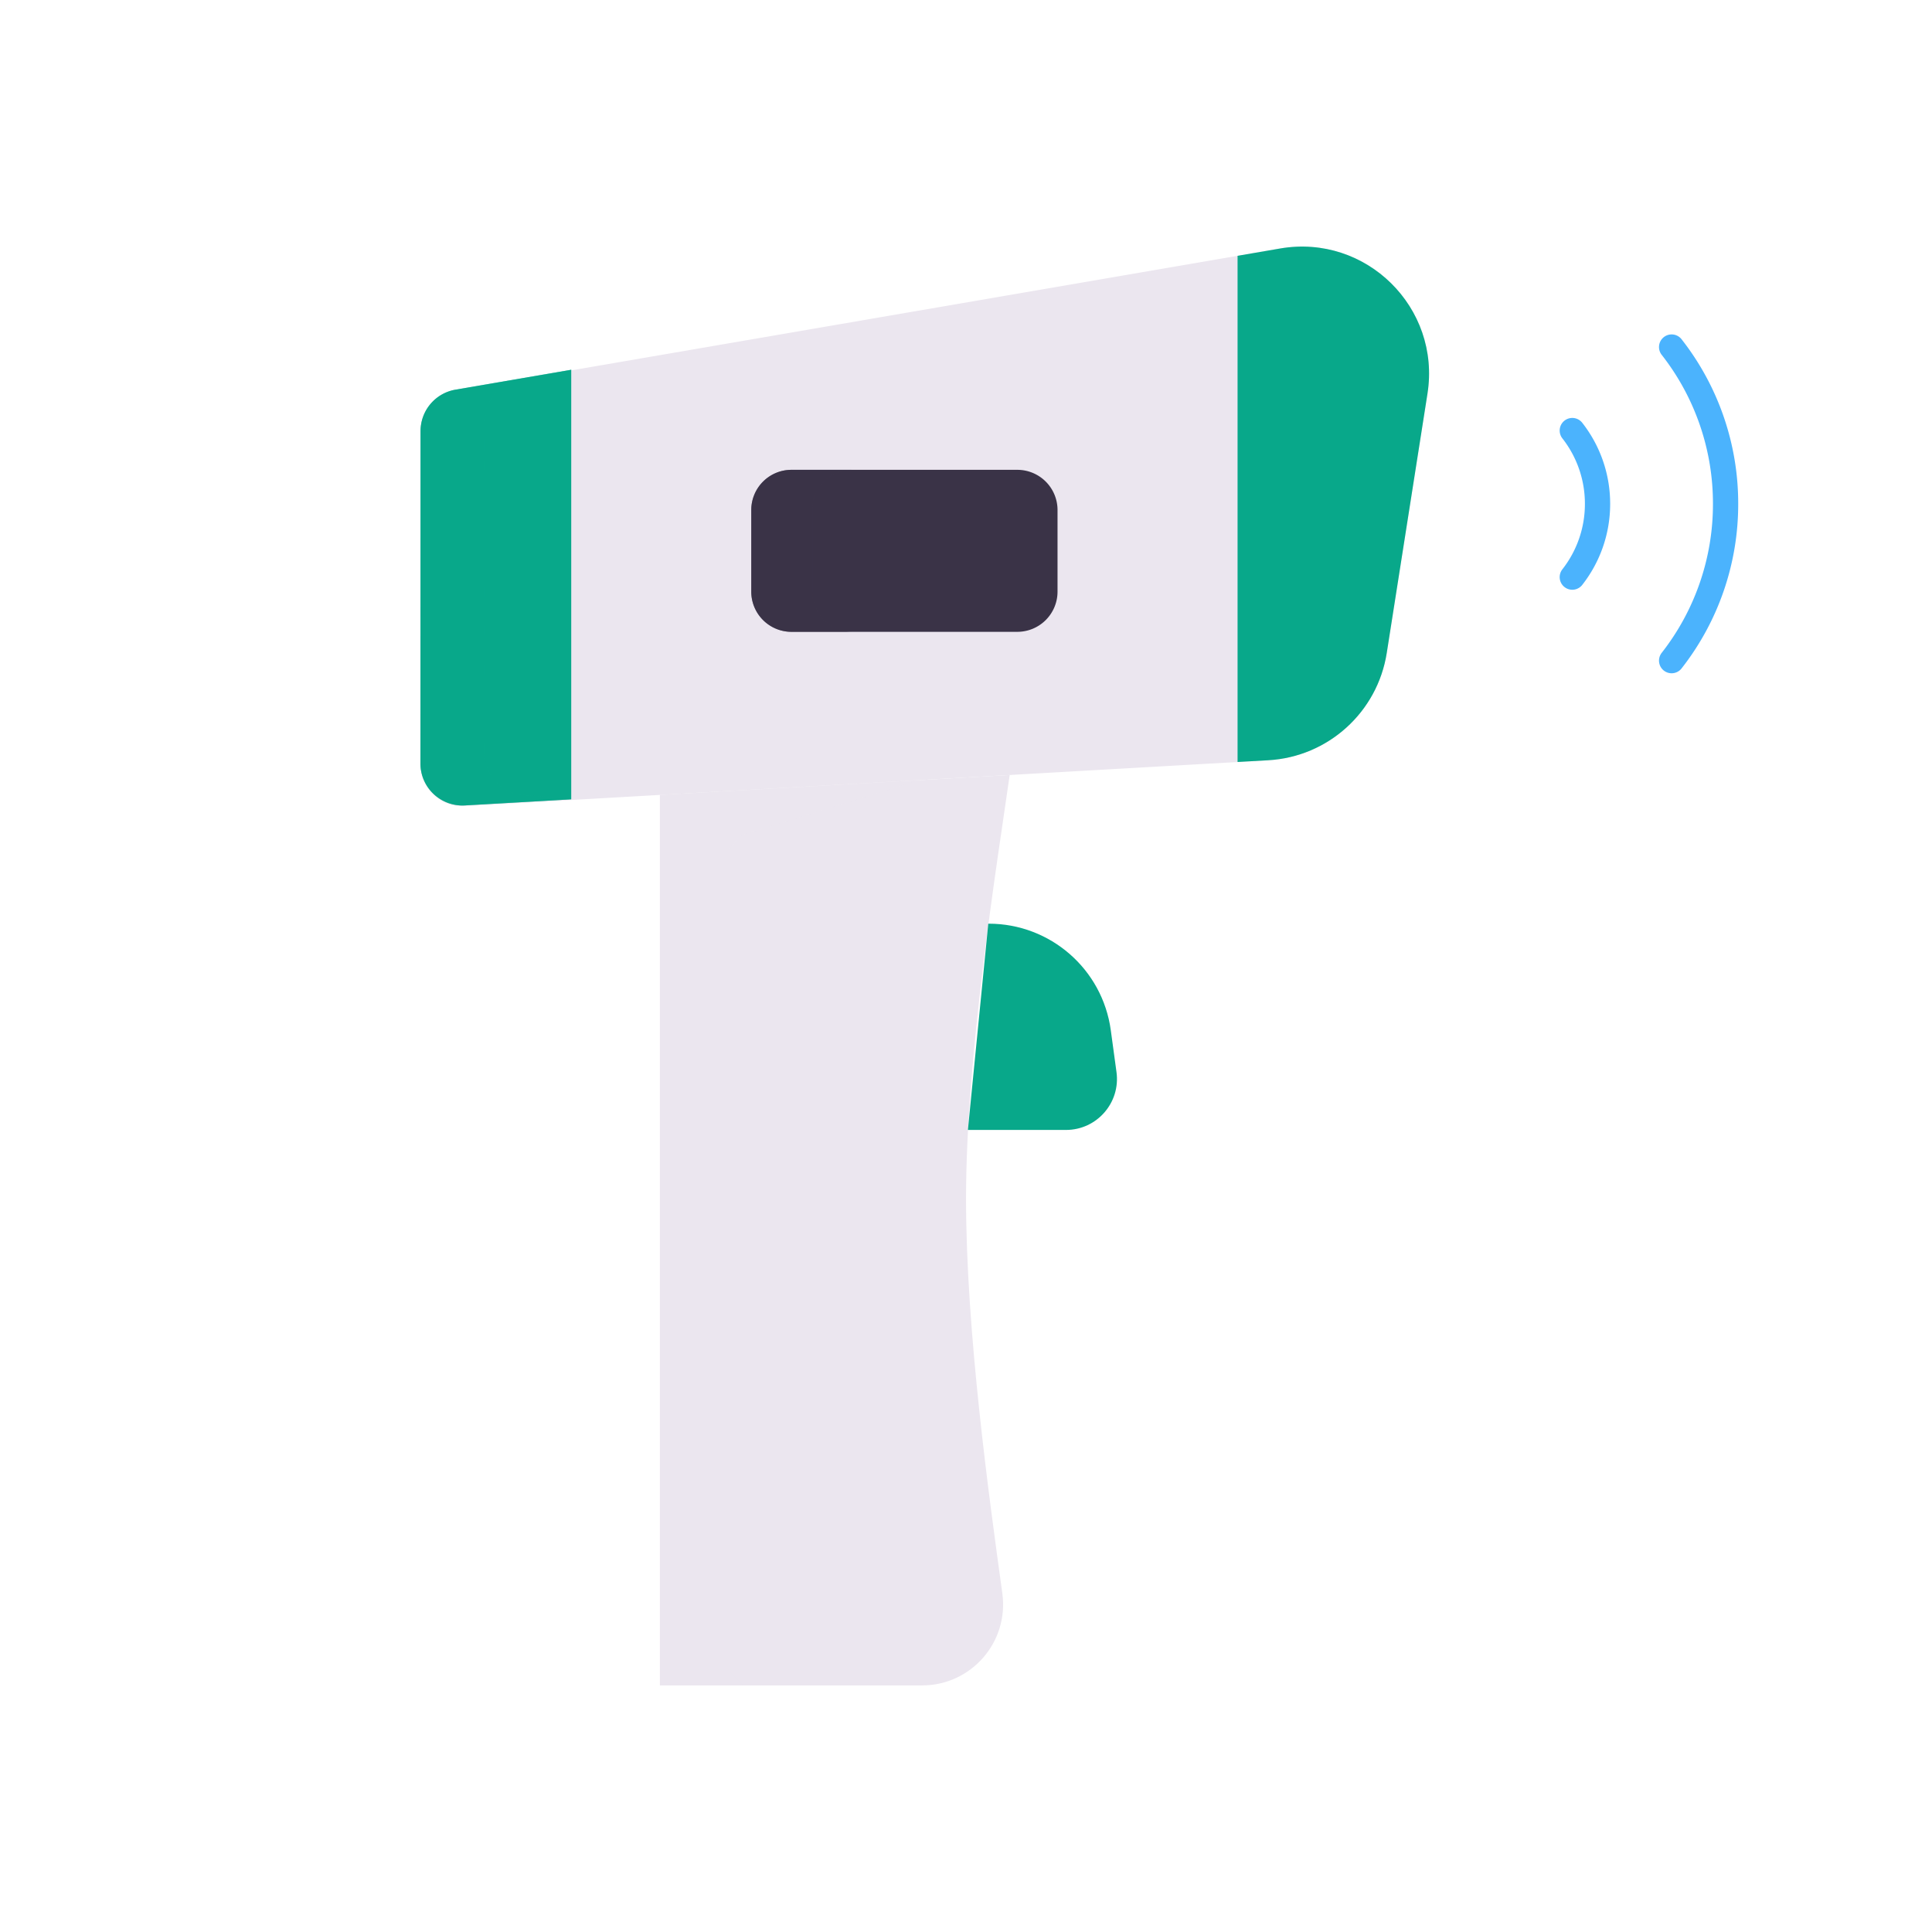 <svg xmlns="http://www.w3.org/2000/svg" width="430" height="430" style="width:100%;height:100%;transform:translate3d(0,0,0);content-visibility:visible" viewBox="0 0 430 430"><defs><clipPath id="a"><path d="M0 0h430v430H0z"/></clipPath><clipPath id="c"><path d="M0 0h430v430H0z"/></clipPath><clipPath id="d"><path d="M0 0h430v430H0z"/></clipPath><clipPath id="b"><path d="M0 0h430v430H0z"/></clipPath></defs><g clip-path="url(#a)"><g clip-path="url(#b)" style="display:block"><path fill="#EBE6EF" d="m76.462 52.06-178.82 10.19c-5.367.306-9.886-3.965-9.884-9.34l.023-73.975a9.351 9.351 0 0 1 7.767-9.214L79.115-61.844c19.099-3.284 35.78 13.155 32.774 32.3l-9.063 57.724c-2.069 13.175-13.049 23.121-26.364 23.88z" class="tertiary" style="display:block" transform="translate(205.822 117.147)"/><path fill="#EBE6EF" d="M38.923-101.314c-2.768 19.484-9.714 62.119-9.714 94.262 0 29.609 5.124 66.453 8.08 87.893 1.489 10.826-6.924 20.473-17.861 20.473h-58.351V-96.88l77.846-4.434z" class="tertiary" style="display:block" transform="translate(185.8 273.804)"/><path fill="#3A3347" d="M25.136 18.028h-50.272a8.947 8.947 0 0 1-8.946-8.947V-9.081a8.947 8.947 0 0 1 8.946-8.947h50.272a8.947 8.947 0 0 1 8.946 8.947V9.081a8.947 8.947 0 0 1-8.946 8.947z" class="quaternary" style="display:block" transform="translate(201.29 122.596)"/><path fill="#08A88A" d="m16.779-48.487-25.768 4.431a9.351 9.351 0 0 0-7.767 9.214l-.023 73.974c-.002 5.375 4.518 9.646 9.884 9.34l23.674-1.349v-95.61z" class="secondary" style="display:block" transform="translate(110.359 130.784)"/><path fill="#08A88A" d="m-11.816-56.937-9.495 1.633V57.357l6.842-.389c13.315-.759 24.296-10.705 26.364-23.88l9.064-57.724c3.006-19.145-13.675-35.585-32.775-32.301z" class="secondary" style="display:block" transform="translate(296.753 112.239)"/><g opacity=".5" style="mix-blend-mode:multiply;display:block"><path fill="#08A88A" d="M7.439 46.204c-5.366.306-9.886-3.964-9.884-9.339l.023-73.975a9.351 9.351 0 0 1 7.767-9.214l11.434-1.966v-.197l-25.768 4.431a9.351 9.351 0 0 0-7.767 9.214l-.023 73.974c-.002 5.375 4.518 9.646 9.884 9.34l23.674-1.349-9.34-.919z" class="secondary" opacity="1" style="mix-blend-mode:multiply" transform="translate(110.359 130.784)"/></g><g opacity=".5" style="mix-blend-mode:multiply;display:block"><path fill="#EBE6EF" d="m29.16-100.819-58.32 3.444v198.194h18.49l-3-3V-85.347l2.38-2.935" class="tertiary" opacity="1" style="mix-blend-mode:multiply" transform="translate(176.037 274.299)"/></g><g opacity=".5" style="mix-blend-mode:multiply;display:block"><path fill="#3A3347" d="M2.312 9.082V-9.082a8.947 8.947 0 0 1 8.947-8.946H-2.312a8.947 8.947 0 0 0-8.947 8.946V9.082a8.947 8.947 0 0 0 8.947 8.946h13.571a8.947 8.947 0 0 1-8.947-8.946z" class="quaternary" opacity="1" style="mix-blend-mode:multiply" transform="translate(178.467 122.596)"/></g><g fill="none" style="display:none"><path class="primary"/><path class="primary"/></g><path fill="none" class="primary" style="display:none"/><path fill="none" class="primary" style="display:none"/><path fill="none" class="primary" style="display:none"/><path fill="none" class="primary" style="display:none"/><path fill="none" class="primary" style="display:none"/><path fill="none" class="primary" style="display:none"/><path fill="none" class="primary" style="display:none"/><path fill="none" class="primary" style="display:none"/><path fill="none" stroke="#4BB3FD" stroke-linecap="round" stroke-linejoin="round" stroke-width="5.621" d="M349.943 95.83a26.37 26.37 0 0 1 5.615 16.308 26.37 26.37 0 0 1-5.615 16.309m22.107-51.206a56.448 56.448 0 0 1 12.008 34.897 56.448 56.448 0 0 1-12.008 34.897" class="primary" style="display:block"/><path fill="#08A88A" d="M219.961 205.581h.099c13.702 0 25.305 10.116 27.164 23.698l1.269 9.317c.94 6.813-4.363 12.893-11.242 12.893h-21.828" class="secondary" style="display:block"/></g><g clip-path="url(#c)" style="display:none"><g clip-path="url(#d)" style="display:none"><path class="secondary" style="display:none"/><path class="tertiary" style="display:none"/><g style="mix-blend-mode:multiply;display:none"><path class="tertiary" style="mix-blend-mode:multiply"/></g><path class="tertiary" style="display:none"/><path class="quaternary" style="display:none"/><path class="secondary" style="display:none"/><path class="secondary" style="display:none"/><g style="mix-blend-mode:multiply;display:none"><path class="secondary" style="mix-blend-mode:multiply"/></g><g style="mix-blend-mode:multiply;display:none"><path class="quaternary" style="mix-blend-mode:multiply"/></g></g><g fill="none" style="display:none"><path class="primary"/><path class="primary"/></g></g></g></svg>